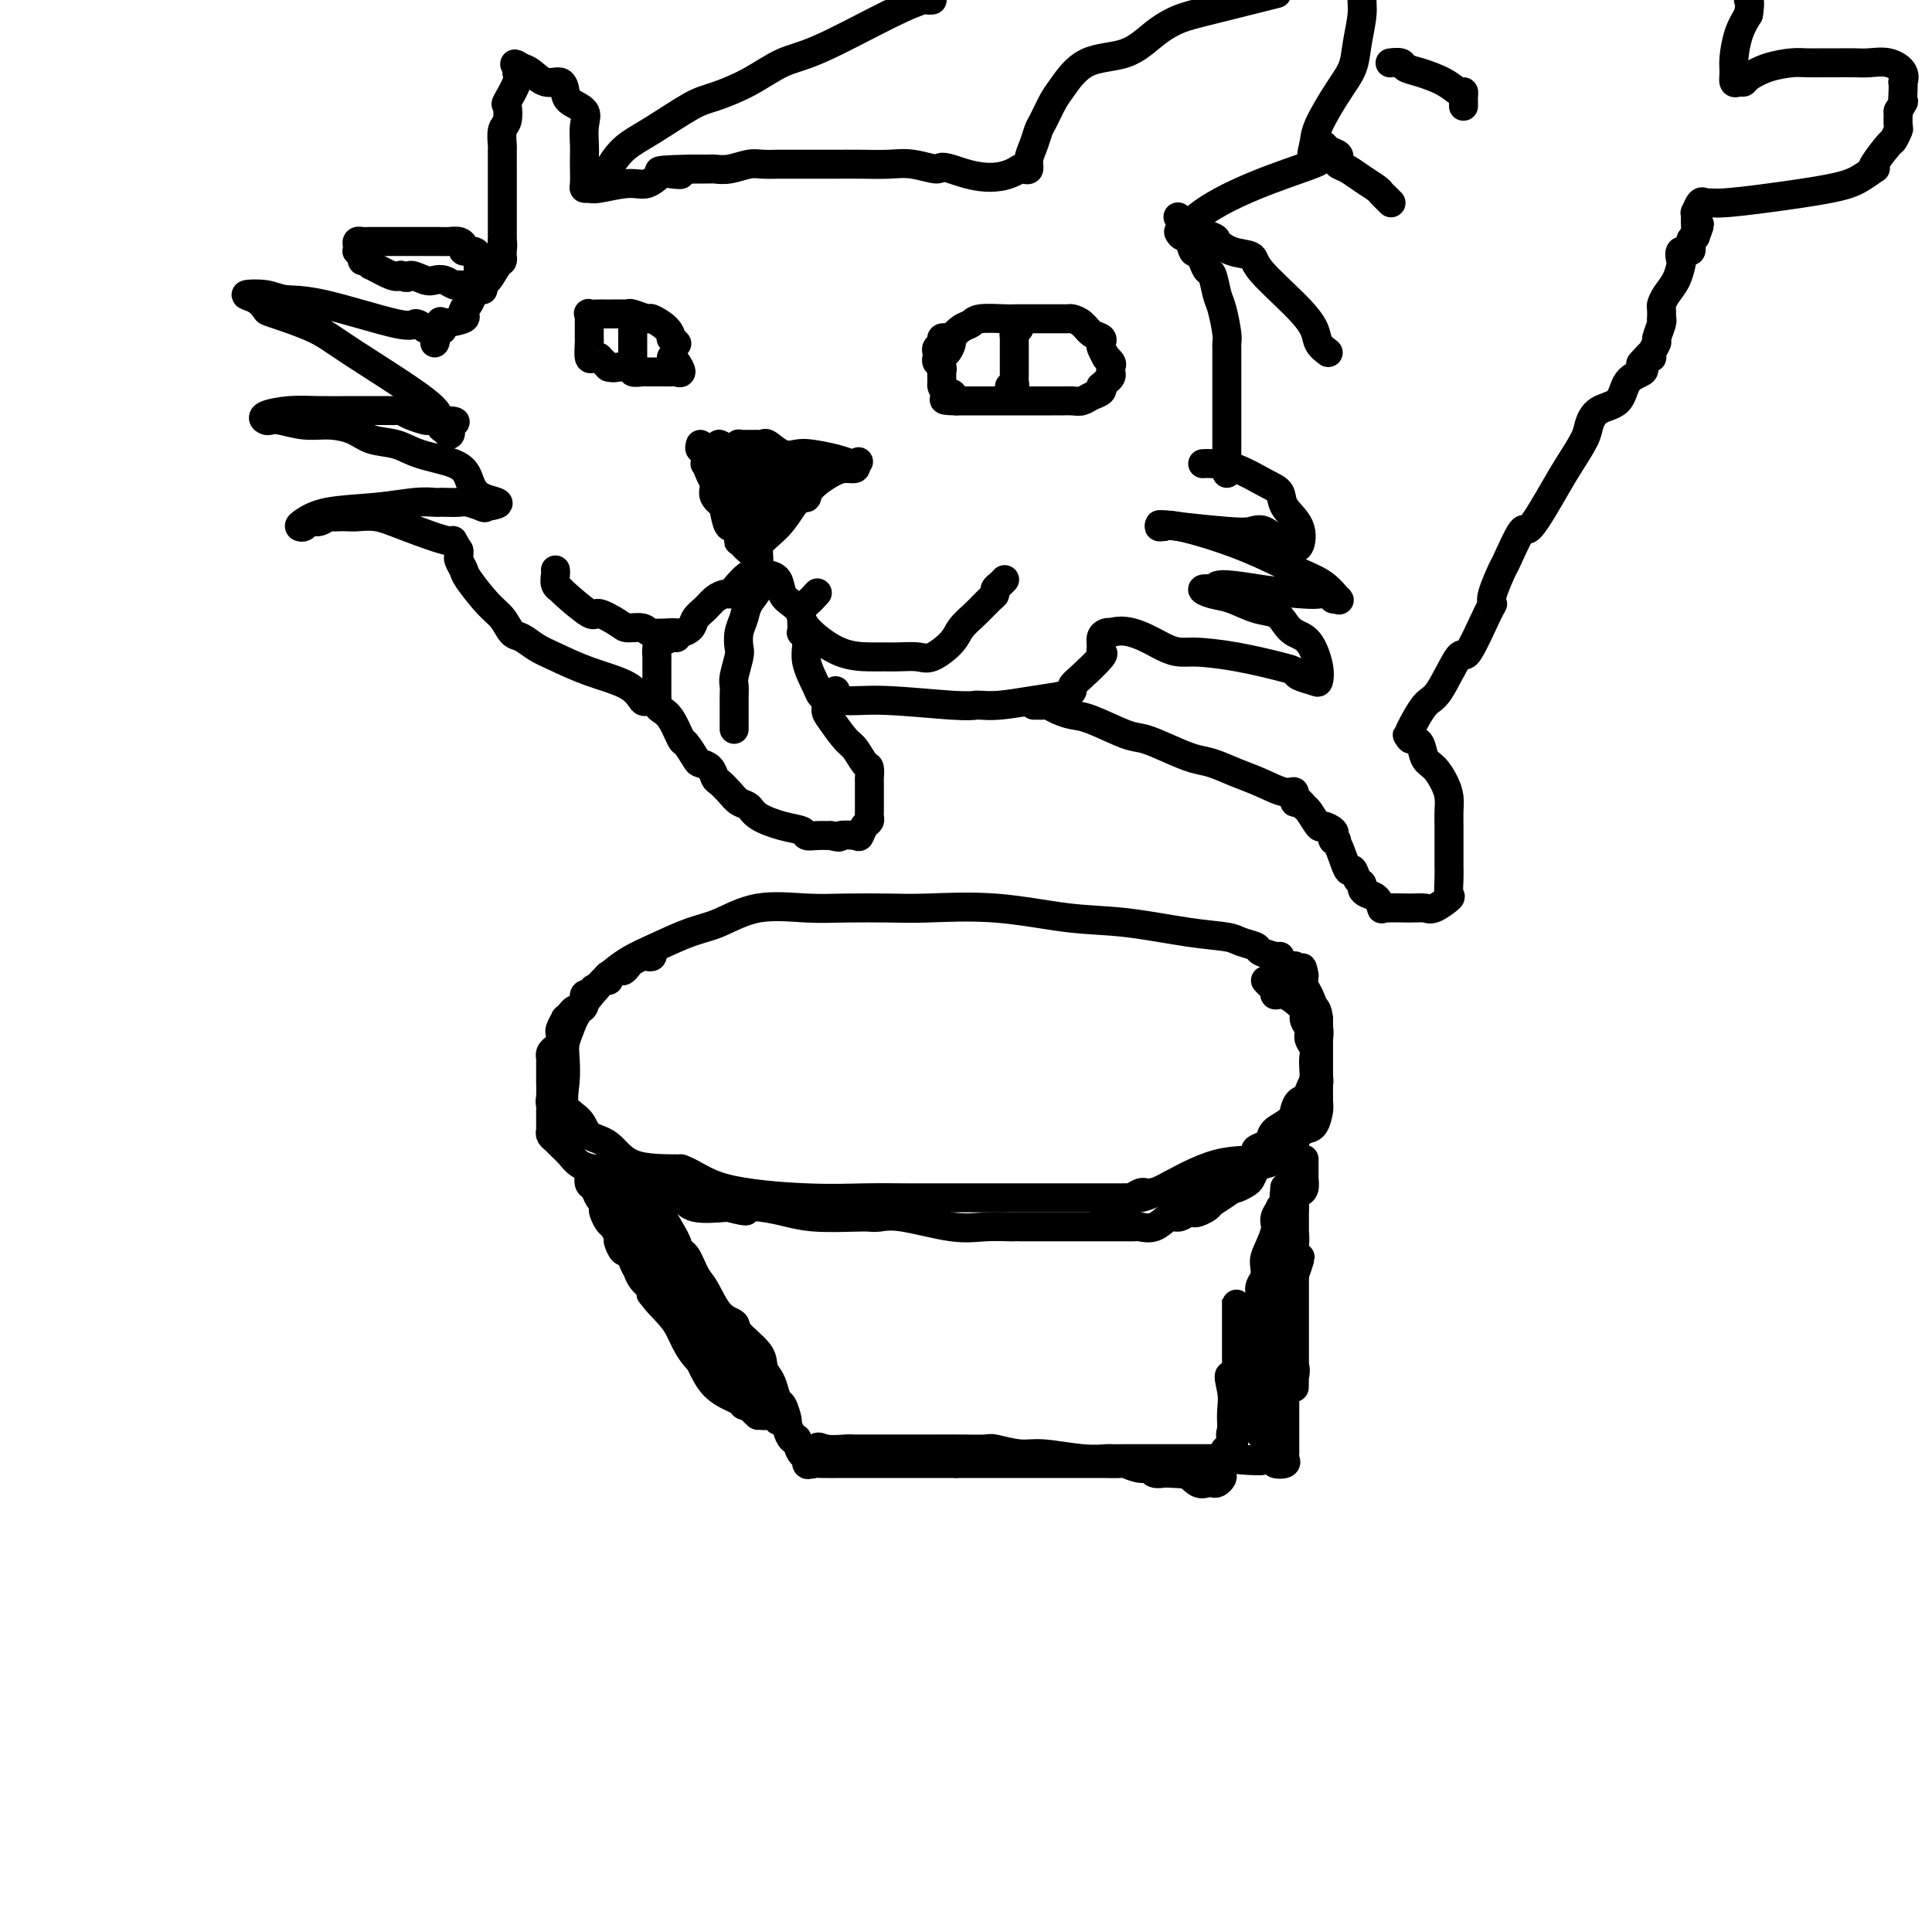 <svg viewBox='0 0 400 400' version='1.1' xmlns='http://www.w3.org/2000/svg' xmlns:xlink='http://www.w3.org/1999/xlink'><g fill='none' stroke='#000000' stroke-width='6' stroke-linecap='round' stroke-linejoin='round'><path d='M265,198c-0.092,0.089 -0.185,0.178 -1,0c-0.815,-0.178 -2.353,-0.624 -3,-1c-0.647,-0.376 -0.402,-0.682 -1,-1c-0.598,-0.318 -2.039,-0.647 -3,-1c-0.961,-0.353 -1.443,-0.729 -3,-1c-1.557,-0.271 -4.190,-0.437 -8,-1c-3.810,-0.563 -8.798,-1.524 -13,-2c-4.202,-0.476 -7.620,-0.467 -12,-1c-4.380,-0.533 -9.724,-1.606 -15,-2c-5.276,-0.394 -10.484,-0.108 -14,0c-3.516,0.108 -5.338,0.039 -8,0c-2.662,-0.039 -6.162,-0.048 -9,0c-2.838,0.048 -5.013,0.151 -8,0c-2.987,-0.151 -6.787,-0.558 -10,0c-3.213,0.558 -5.838,2.079 -8,3c-2.162,0.921 -3.862,1.241 -6,2c-2.138,0.759 -4.716,1.956 -7,3c-2.284,1.044 -4.275,1.935 -6,3c-1.725,1.065 -3.184,2.305 -4,3c-0.816,0.695 -0.989,0.845 -2,2c-1.011,1.155 -2.859,3.315 -4,5c-1.141,1.685 -1.577,2.895 -2,4c-0.423,1.105 -0.835,2.105 -1,3c-0.165,0.895 -0.082,1.686 0,3c0.082,1.314 0.164,3.151 0,5c-0.164,1.849 -0.572,3.711 0,5c0.572,1.289 2.126,2.006 3,3c0.874,0.994 1.069,2.267 2,3c0.931,0.733 2.597,0.928 4,2c1.403,1.072 2.544,3.021 5,4c2.456,0.979 6.228,0.990 10,1'/><path d='M141,242c2.716,0.939 4.505,2.788 9,4c4.495,1.212 11.696,1.789 17,2c5.304,0.211 8.711,0.057 12,0c3.289,-0.057 6.459,-0.015 9,0c2.541,0.015 4.452,0.004 8,0c3.548,-0.004 8.734,-0.001 13,0c4.266,0.001 7.613,0.001 10,0c2.387,-0.001 3.812,-0.003 6,0c2.188,0.003 5.137,0.011 7,0c1.863,-0.011 2.641,-0.040 3,0c0.359,0.040 0.299,0.148 1,0c0.701,-0.148 2.162,-0.551 5,-2c2.838,-1.449 7.052,-3.943 11,-5c3.948,-1.057 7.631,-0.677 10,-1c2.369,-0.323 3.425,-1.348 4,-2c0.575,-0.652 0.668,-0.932 1,-1c0.332,-0.068 0.902,0.077 1,0c0.098,-0.077 -0.275,-0.374 0,-1c0.275,-0.626 1.198,-1.579 2,-2c0.802,-0.421 1.483,-0.310 2,-1c0.517,-0.690 0.871,-2.181 1,-3c0.129,-0.819 0.035,-0.965 0,-2c-0.035,-1.035 -0.009,-2.959 0,-4c0.009,-1.041 0.002,-1.198 0,-2c-0.002,-0.802 -0.001,-2.250 0,-3c0.001,-0.750 0.000,-0.803 0,-1c-0.000,-0.197 -0.000,-0.537 0,-1c0.000,-0.463 0.000,-1.048 0,-2c-0.000,-0.952 -0.000,-2.272 0,-3c0.000,-0.728 0.000,-0.864 0,-1'/><path d='M273,211c-0.371,-3.365 -1.300,-2.278 -2,-2c-0.700,0.278 -1.171,-0.254 -2,-1c-0.829,-0.746 -2.016,-1.706 -3,-2c-0.984,-0.294 -1.767,0.079 -2,0c-0.233,-0.079 0.082,-0.609 0,-1c-0.082,-0.391 -0.560,-0.644 -1,-1c-0.440,-0.356 -0.840,-0.816 -1,-1c-0.160,-0.184 -0.080,-0.092 0,0'/><path d='M115,228c-0.423,-0.089 -0.845,-0.179 -1,0c-0.155,0.179 -0.041,0.626 0,1c0.041,0.374 0.011,0.674 0,1c-0.011,0.326 -0.003,0.679 0,1c0.003,0.321 -0.000,0.611 0,1c0.000,0.389 0.003,0.878 0,1c-0.003,0.122 -0.013,-0.123 0,0c0.013,0.123 0.048,0.613 0,1c-0.048,0.387 -0.180,0.670 0,1c0.180,0.330 0.671,0.705 1,1c0.329,0.295 0.497,0.509 1,1c0.503,0.491 1.340,1.260 2,2c0.660,0.740 1.144,1.451 2,2c0.856,0.549 2.086,0.935 3,1c0.914,0.065 1.512,-0.190 2,0c0.488,0.190 0.865,0.825 1,1c0.135,0.175 0.028,-0.111 0,0c-0.028,0.111 0.024,0.617 1,1c0.976,0.383 2.875,0.642 4,1c1.125,0.358 1.474,0.816 2,1c0.526,0.184 1.229,0.095 2,0c0.771,-0.095 1.612,-0.197 2,0c0.388,0.197 0.325,0.694 1,1c0.675,0.306 2.088,0.422 3,1c0.912,0.578 1.322,1.617 3,2c1.678,0.383 4.622,0.109 6,0c1.378,-0.109 1.189,-0.055 1,0'/><path d='M151,250c5.296,1.404 3.036,0.415 3,0c-0.036,-0.415 2.150,-0.255 4,0c1.850,0.255 3.362,0.605 5,1c1.638,0.395 3.402,0.836 6,1c2.598,0.164 6.031,0.052 8,0c1.969,-0.052 2.475,-0.042 3,0c0.525,0.042 1.069,0.116 2,0c0.931,-0.116 2.249,-0.423 5,0c2.751,0.423 6.934,1.578 10,2c3.066,0.422 5.013,0.113 7,0c1.987,-0.113 4.012,-0.030 5,0c0.988,0.030 0.938,0.008 1,0c0.062,-0.008 0.235,-0.002 1,0c0.765,0.002 2.123,0.001 4,0c1.877,-0.001 4.272,0.000 6,0c1.728,-0.000 2.790,-0.001 4,0c1.210,0.001 2.567,0.002 4,0c1.433,-0.002 2.940,-0.008 4,0c1.060,0.008 1.673,0.031 2,0c0.327,-0.031 0.367,-0.117 1,0c0.633,0.117 1.857,0.438 3,0c1.143,-0.438 2.203,-1.633 3,-2c0.797,-0.367 1.331,0.095 2,0c0.669,-0.095 1.473,-0.745 2,-1c0.527,-0.255 0.779,-0.113 1,0c0.221,0.113 0.413,0.199 1,0c0.587,-0.199 1.570,-0.682 2,-1c0.430,-0.318 0.308,-0.470 1,-1c0.692,-0.530 2.198,-1.437 3,-2c0.802,-0.563 0.901,-0.781 1,-1'/><path d='M255,246c2.444,-1.252 0.553,-0.380 0,0c-0.553,0.380 0.233,0.270 1,0c0.767,-0.270 1.514,-0.698 2,-1c0.486,-0.302 0.712,-0.476 1,-1c0.288,-0.524 0.637,-1.398 1,-2c0.363,-0.602 0.738,-0.930 1,-1c0.262,-0.070 0.411,0.120 1,0c0.589,-0.120 1.619,-0.551 2,-1c0.381,-0.449 0.113,-0.918 0,-1c-0.113,-0.082 -0.069,0.223 0,0c0.069,-0.223 0.165,-0.975 1,-2c0.835,-1.025 2.410,-2.325 3,-3c0.590,-0.675 0.196,-0.726 0,-1c-0.196,-0.274 -0.193,-0.773 0,-1c0.193,-0.227 0.576,-0.184 1,-1c0.424,-0.816 0.888,-2.491 1,-3c0.112,-0.509 -0.128,0.149 0,0c0.128,-0.149 0.623,-1.103 1,-2c0.377,-0.897 0.637,-1.735 1,-2c0.363,-0.265 0.829,0.042 1,0c0.171,-0.042 0.045,-0.434 0,-1c-0.045,-0.566 -0.011,-1.306 0,-2c0.011,-0.694 -0.001,-1.341 0,-2c0.001,-0.659 0.015,-1.330 0,-2c-0.015,-0.670 -0.059,-1.338 0,-2c0.059,-0.662 0.222,-1.318 0,-2c-0.222,-0.682 -0.830,-1.390 -1,-2c-0.170,-0.610 0.099,-1.122 0,-2c-0.099,-0.878 -0.565,-2.121 -1,-3c-0.435,-0.879 -0.839,-1.394 -1,-2c-0.161,-0.606 -0.081,-1.303 0,-2'/><path d='M270,202c-0.476,-3.359 -0.666,-0.756 -1,0c-0.334,0.756 -0.811,-0.334 -1,-1c-0.189,-0.666 -0.091,-0.908 0,-1c0.091,-0.092 0.176,-0.033 0,0c-0.176,0.033 -0.613,0.042 -1,0c-0.387,-0.042 -0.723,-0.135 -1,0c-0.277,0.135 -0.496,0.497 0,1c0.496,0.503 1.706,1.146 2,2c0.294,0.854 -0.329,1.919 0,3c0.329,1.081 1.608,2.176 2,3c0.392,0.824 -0.105,1.376 0,2c0.105,0.624 0.813,1.321 1,2c0.187,0.679 -0.145,1.339 0,2c0.145,0.661 0.769,1.323 1,2c0.231,0.677 0.069,1.371 0,2c-0.069,0.629 -0.047,1.195 0,2c0.047,0.805 0.117,1.851 0,3c-0.117,1.149 -0.423,2.401 -1,3c-0.577,0.599 -1.425,0.546 -2,1c-0.575,0.454 -0.879,1.415 -1,2c-0.121,0.585 -0.061,0.792 0,1'/><path d='M268,231c-1.471,1.653 -3.148,2.287 -4,3c-0.852,0.713 -0.880,1.506 -1,2c-0.120,0.494 -0.334,0.691 -1,1c-0.666,0.309 -1.785,0.731 -2,1c-0.215,0.269 0.475,0.387 0,1c-0.475,0.613 -2.116,1.723 -3,2c-0.884,0.277 -1.010,-0.279 -2,0c-0.990,0.279 -2.843,1.394 -4,2c-1.157,0.606 -1.618,0.702 -2,1c-0.382,0.298 -0.684,0.798 -1,1c-0.316,0.202 -0.645,0.105 -1,0c-0.355,-0.105 -0.736,-0.220 -1,0c-0.264,0.220 -0.411,0.775 -1,1c-0.589,0.225 -1.620,0.120 -2,0c-0.380,-0.120 -0.110,-0.257 -1,0c-0.890,0.257 -2.941,0.906 -4,1c-1.059,0.094 -1.124,-0.367 -2,0c-0.876,0.367 -2.561,1.562 -3,2c-0.439,0.438 0.367,0.117 0,0c-0.367,-0.117 -1.906,-0.032 -3,0c-1.094,0.032 -1.741,0.009 -2,0c-0.259,-0.009 -0.129,-0.005 0,0'/><path d='M131,246c0.025,-0.322 0.051,-0.644 0,0c-0.051,0.644 -0.178,2.255 0,3c0.178,0.745 0.663,0.623 1,1c0.337,0.377 0.527,1.254 1,2c0.473,0.746 1.229,1.363 2,2c0.771,0.637 1.558,1.294 2,2c0.442,0.706 0.541,1.460 1,2c0.459,0.540 1.280,0.866 2,1c0.720,0.134 1.339,0.077 2,1c0.661,0.923 1.364,2.826 2,4c0.636,1.174 1.204,1.619 2,3c0.796,1.381 1.820,3.696 3,5c1.180,1.304 2.515,1.595 3,2c0.485,0.405 0.119,0.922 1,2c0.881,1.078 3.010,2.717 4,4c0.990,1.283 0.842,2.211 1,3c0.158,0.789 0.621,1.437 1,2c0.379,0.563 0.675,1.039 1,2c0.325,0.961 0.678,2.408 1,3c0.322,0.592 0.612,0.331 1,1c0.388,0.669 0.874,2.268 1,3c0.126,0.732 -0.107,0.596 0,1c0.107,0.404 0.553,1.349 1,2c0.447,0.651 0.893,1.010 1,1c0.107,-0.010 -0.125,-0.387 0,0c0.125,0.387 0.607,1.539 1,2c0.393,0.461 0.696,0.230 1,0'/><path d='M167,300c1.938,3.094 1.782,0.829 2,0c0.218,-0.829 0.808,-0.222 2,0c1.192,0.222 2.986,0.060 4,0c1.014,-0.060 1.249,-0.016 2,0c0.751,0.016 2.019,0.005 3,0c0.981,-0.005 1.674,-0.002 4,0c2.326,0.002 6.285,0.005 9,0c2.715,-0.005 4.186,-0.016 6,0c1.814,0.016 3.972,0.061 5,0c1.028,-0.061 0.927,-0.227 2,0c1.073,0.227 3.319,0.845 5,1c1.681,0.155 2.797,-0.155 5,0c2.203,0.155 5.491,0.774 8,1c2.509,0.226 4.237,0.061 5,0c0.763,-0.061 0.561,-0.016 1,0c0.439,0.016 1.518,0.004 3,0c1.482,-0.004 3.368,-0.001 5,0c1.632,0.001 3.009,0.000 4,0c0.991,-0.000 1.594,-0.000 2,0c0.406,0.000 0.613,0.000 1,0c0.387,-0.000 0.954,-0.000 1,0c0.046,0.000 -0.430,0.000 0,0c0.430,-0.000 1.765,-0.000 3,0c1.235,0.000 2.371,0.000 3,0c0.629,-0.000 0.751,-0.000 1,0c0.249,0.000 0.624,0.000 1,0'/><path d='M254,302c13.687,0.482 4.404,0.686 1,0c-3.404,-0.686 -0.928,-2.262 0,-3c0.928,-0.738 0.309,-0.638 0,-1c-0.309,-0.362 -0.307,-1.186 0,-2c0.307,-0.814 0.919,-1.618 1,-2c0.081,-0.382 -0.368,-0.343 0,-1c0.368,-0.657 1.552,-2.011 2,-3c0.448,-0.989 0.158,-1.612 0,-2c-0.158,-0.388 -0.186,-0.541 0,-1c0.186,-0.459 0.586,-1.225 1,-2c0.414,-0.775 0.842,-1.558 1,-2c0.158,-0.442 0.046,-0.541 0,-1c-0.046,-0.459 -0.026,-1.278 0,-2c0.026,-0.722 0.059,-1.348 0,-2c-0.059,-0.652 -0.212,-1.330 0,-2c0.212,-0.670 0.787,-1.333 1,-2c0.213,-0.667 0.065,-1.338 0,-2c-0.065,-0.662 -0.046,-1.316 0,-2c0.046,-0.684 0.118,-1.400 0,-2c-0.118,-0.600 -0.425,-1.085 0,-2c0.425,-0.915 1.581,-2.262 2,-3c0.419,-0.738 0.102,-0.868 0,-1c-0.102,-0.132 0.011,-0.266 0,-1c-0.011,-0.734 -0.146,-2.067 0,-3c0.146,-0.933 0.573,-1.467 1,-2'/><path d='M264,256c1.565,-7.383 0.476,-2.842 0,-1c-0.476,1.842 -0.340,0.985 0,0c0.340,-0.985 0.883,-2.100 1,-3c0.117,-0.900 -0.194,-1.587 0,-2c0.194,-0.413 0.893,-0.553 1,-1c0.107,-0.447 -0.377,-1.203 0,-2c0.377,-0.797 1.617,-1.636 2,-2c0.383,-0.364 -0.089,-0.252 0,-1c0.089,-0.748 0.740,-2.357 1,-3c0.260,-0.643 0.130,-0.322 0,0'/><path d='M270,240c-0.002,0.212 -0.003,0.424 0,1c0.003,0.576 0.011,1.515 0,2c-0.011,0.485 -0.041,0.516 0,1c0.041,0.484 0.155,1.423 0,2c-0.155,0.577 -0.578,0.794 -1,1c-0.422,0.206 -0.845,0.402 -1,1c-0.155,0.598 -0.044,1.600 0,2c0.044,0.400 0.022,0.200 0,0'/><path d='M116,235c-0.422,0.085 -0.844,0.170 -1,0c-0.156,-0.170 -0.046,-0.595 0,-1c0.046,-0.405 0.026,-0.788 0,-1c-0.026,-0.212 -0.060,-0.251 0,-1c0.060,-0.749 0.212,-2.207 0,-3c-0.212,-0.793 -0.789,-0.920 -1,-1c-0.211,-0.080 -0.056,-0.112 0,-1c0.056,-0.888 0.014,-2.633 0,-3c-0.014,-0.367 -0.001,0.645 0,0c0.001,-0.645 -0.010,-2.946 0,-4c0.010,-1.054 0.041,-0.860 0,-1c-0.041,-0.140 -0.154,-0.615 0,-1c0.154,-0.385 0.576,-0.679 1,-1c0.424,-0.321 0.850,-0.668 1,-1c0.150,-0.332 0.025,-0.648 0,-1c-0.025,-0.352 0.049,-0.738 0,-1c-0.049,-0.262 -0.220,-0.400 0,-1c0.220,-0.600 0.832,-1.663 1,-2c0.168,-0.337 -0.109,0.052 0,0c0.109,-0.052 0.603,-0.543 1,-1c0.397,-0.457 0.699,-0.879 1,-1c0.301,-0.121 0.603,0.059 1,0c0.397,-0.059 0.890,-0.356 1,-1c0.110,-0.644 -0.163,-1.635 0,-2c0.163,-0.365 0.761,-0.104 1,0c0.239,0.104 0.120,0.052 0,0'/><path d='M122,206c1.358,-2.266 0.754,-0.932 1,-1c0.246,-0.068 1.341,-1.539 2,-2c0.659,-0.461 0.883,0.088 1,0c0.117,-0.088 0.126,-0.811 0,-1c-0.126,-0.189 -0.386,0.157 0,0c0.386,-0.157 1.417,-0.816 2,-1c0.583,-0.184 0.719,0.108 1,0c0.281,-0.108 0.706,-0.616 1,-1c0.294,-0.384 0.457,-0.642 1,-1c0.543,-0.358 1.466,-0.814 2,-1c0.534,-0.186 0.679,-0.101 1,0c0.321,0.101 0.817,0.220 1,0c0.183,-0.220 0.052,-0.777 0,-1c-0.052,-0.223 -0.026,-0.111 0,0'/><path d='M122,242c-0.007,-0.057 -0.013,-0.114 0,0c0.013,0.114 0.046,0.397 0,1c-0.046,0.603 -0.170,1.524 0,2c0.170,0.476 0.633,0.508 1,1c0.367,0.492 0.637,1.445 1,2c0.363,0.555 0.818,0.711 1,1c0.182,0.289 0.091,0.712 0,1c-0.091,0.288 -0.183,0.443 0,1c0.183,0.557 0.641,1.516 1,2c0.359,0.484 0.621,0.493 1,1c0.379,0.507 0.876,1.512 1,2c0.124,0.488 -0.126,0.458 0,1c0.126,0.542 0.626,1.656 1,2c0.374,0.344 0.622,-0.081 1,0c0.378,0.081 0.888,0.669 1,1c0.112,0.331 -0.173,0.407 0,1c0.173,0.593 0.803,1.704 1,2c0.197,0.296 -0.040,-0.224 0,0c0.040,0.224 0.358,1.191 1,2c0.642,0.809 1.610,1.459 2,2c0.390,0.541 0.203,0.972 0,1c-0.203,0.028 -0.423,-0.345 0,0c0.423,0.345 1.488,1.410 2,2c0.512,0.590 0.470,0.704 1,1c0.530,0.296 1.633,0.772 2,1c0.367,0.228 -0.001,0.207 0,0c0.001,-0.207 0.371,-0.602 1,0c0.629,0.602 1.515,2.201 2,3c0.485,0.799 0.567,0.800 1,1c0.433,0.200 1.216,0.600 2,1'/><path d='M146,277c2.321,2.414 1.123,1.450 1,1c-0.123,-0.450 0.827,-0.384 1,0c0.173,0.384 -0.433,1.087 0,2c0.433,0.913 1.905,2.036 3,3c1.095,0.964 1.813,1.769 2,2c0.187,0.231 -0.157,-0.110 0,0c0.157,0.110 0.817,0.672 1,1c0.183,0.328 -0.109,0.421 0,1c0.109,0.579 0.620,1.643 1,2c0.380,0.357 0.630,0.009 1,0c0.370,-0.009 0.862,0.323 1,1c0.138,0.677 -0.077,1.699 0,2c0.077,0.301 0.446,-0.118 1,0c0.554,0.118 1.291,0.774 1,1c-0.291,0.226 -1.611,0.022 -2,0c-0.389,-0.022 0.154,0.136 0,0c-0.154,-0.136 -1.006,-0.568 -2,-2c-0.994,-1.432 -2.129,-3.866 -3,-6c-0.871,-2.134 -1.478,-3.969 -2,-6c-0.522,-2.031 -0.959,-4.259 -2,-6c-1.041,-1.741 -2.684,-2.994 -4,-5c-1.316,-2.006 -2.303,-4.764 -3,-7c-0.697,-2.236 -1.104,-3.950 -2,-5c-0.896,-1.050 -2.280,-1.437 -3,-2c-0.720,-0.563 -0.777,-1.304 -1,-2c-0.223,-0.696 -0.611,-1.348 -1,-2'/><path d='M134,250c-3.785,-7.113 -1.747,-3.897 -1,-3c0.747,0.897 0.203,-0.525 0,-1c-0.203,-0.475 -0.065,-0.004 0,0c0.065,0.004 0.057,-0.461 0,-1c-0.057,-0.539 -0.163,-1.152 0,-1c0.163,0.152 0.595,1.070 1,2c0.405,0.930 0.782,1.871 2,4c1.218,2.129 3.279,5.447 4,7c0.721,1.553 0.104,1.340 0,2c-0.104,0.660 0.305,2.194 1,4c0.695,1.806 1.677,3.885 2,5c0.323,1.115 -0.014,1.268 0,2c0.014,0.732 0.380,2.045 1,3c0.620,0.955 1.493,1.551 2,3c0.507,1.449 0.646,3.750 1,5c0.354,1.250 0.921,1.448 1,2c0.079,0.552 -0.330,1.457 0,2c0.330,0.543 1.398,0.723 2,1c0.602,0.277 0.739,0.652 1,1c0.261,0.348 0.647,0.671 1,1c0.353,0.329 0.672,0.666 1,1c0.328,0.334 0.665,0.667 1,1c0.335,0.333 0.667,0.667 1,1'/><path d='M155,291c1.250,0.925 0.876,0.239 1,0c0.124,-0.239 0.746,-0.029 1,0c0.254,0.029 0.141,-0.123 0,0c-0.141,0.123 -0.310,0.521 0,1c0.310,0.479 1.100,1.039 1,1c-0.100,-0.039 -1.090,-0.677 -1,-1c0.090,-0.323 1.259,-0.330 -1,-2c-2.259,-1.670 -7.946,-5.003 -11,-8c-3.054,-2.997 -3.475,-5.658 -5,-8c-1.525,-2.342 -4.154,-4.366 -5,-6c-0.846,-1.634 0.089,-2.877 0,-4c-0.089,-1.123 -1.204,-2.126 -2,-3c-0.796,-0.874 -1.275,-1.621 -2,-3c-0.725,-1.379 -1.697,-3.392 -2,-5c-0.303,-1.608 0.061,-2.812 0,-4c-0.061,-1.188 -0.549,-2.360 -1,-3c-0.451,-0.640 -0.867,-0.748 -1,-1c-0.133,-0.252 0.017,-0.649 0,-1c-0.017,-0.351 -0.201,-0.657 0,-1c0.201,-0.343 0.786,-0.725 2,0c1.214,0.725 3.057,2.555 4,4c0.943,1.445 0.985,2.504 2,4c1.015,1.496 3.004,3.427 4,5c0.996,1.573 0.998,2.786 1,4'/><path d='M140,260c2.419,3.248 1.965,2.869 2,3c0.035,0.131 0.558,0.773 1,2c0.442,1.227 0.801,3.040 1,4c0.199,0.960 0.237,1.066 1,2c0.763,0.934 2.249,2.696 3,4c0.751,1.304 0.766,2.152 1,3c0.234,0.848 0.688,1.697 1,2c0.312,0.303 0.483,0.060 1,1c0.517,0.940 1.380,3.065 2,4c0.620,0.935 0.996,0.682 1,1c0.004,0.318 -0.362,1.207 0,2c0.362,0.793 1.454,1.488 2,2c0.546,0.512 0.545,0.840 0,1c-0.545,0.160 -1.635,0.152 -2,0c-0.365,-0.152 -0.004,-0.448 -1,-1c-0.996,-0.552 -3.348,-1.359 -5,-3c-1.652,-1.641 -2.604,-4.116 -4,-7c-1.396,-2.884 -3.237,-6.178 -5,-9c-1.763,-2.822 -3.446,-5.173 -4,-7c-0.554,-1.827 0.023,-3.131 0,-4c-0.023,-0.869 -0.647,-1.305 -1,-2c-0.353,-0.695 -0.435,-1.650 -1,-3c-0.565,-1.350 -1.614,-3.094 -2,-4c-0.386,-0.906 -0.110,-0.973 0,-1c0.110,-0.027 0.055,-0.013 0,0'/><path d='M131,250c-2.872,-5.400 -1.551,-0.399 0,2c1.551,2.399 3.332,2.196 4,3c0.668,0.804 0.224,2.615 1,4c0.776,1.385 2.773,2.342 4,4c1.227,1.658 1.683,4.015 2,5c0.317,0.985 0.494,0.597 1,1c0.506,0.403 1.342,1.596 2,3c0.658,1.404 1.140,3.019 2,4c0.860,0.981 2.099,1.330 3,2c0.901,0.670 1.463,1.662 2,3c0.537,1.338 1.048,3.022 2,4c0.952,0.978 2.345,1.251 3,2c0.655,0.749 0.570,1.976 1,3c0.430,1.024 1.373,1.847 2,2c0.627,0.153 0.938,-0.364 1,0c0.062,0.364 -0.124,1.608 0,2c0.124,0.392 0.559,-0.067 1,0c0.441,0.067 0.889,0.662 1,1c0.111,0.338 -0.115,0.421 0,1c0.115,0.579 0.569,1.656 1,2c0.431,0.344 0.837,-0.045 1,0c0.163,0.045 0.081,0.522 0,1'/><path d='M165,299c5.503,7.737 2.262,2.581 1,1c-1.262,-1.581 -0.545,0.414 0,1c0.545,0.586 0.916,-0.235 1,0c0.084,0.235 -0.120,1.527 0,2c0.120,0.473 0.564,0.127 1,0c0.436,-0.127 0.862,-0.034 2,0c1.138,0.034 2.987,0.009 5,0c2.013,-0.009 4.191,-0.002 6,0c1.809,0.002 3.249,0.001 4,0c0.751,-0.001 0.813,-0.000 1,0c0.187,0.000 0.498,0.000 1,0c0.502,-0.000 1.197,-0.000 3,0c1.803,0.000 4.716,0.000 6,0c1.284,-0.000 0.938,-0.000 1,0c0.062,0.000 0.531,0.000 1,0'/><path d='M198,303c4.401,0.000 1.403,0.000 1,0c-0.403,-0.000 1.790,-0.000 3,0c1.210,0.000 1.437,0.000 3,0c1.563,-0.000 4.463,-0.000 6,0c1.537,0.000 1.710,0.000 2,0c0.290,-0.000 0.696,-0.000 1,0c0.304,0.000 0.505,0.000 1,0c0.495,-0.000 1.283,-0.000 2,0c0.717,0.000 1.362,0.000 2,0c0.638,-0.000 1.270,-0.000 2,0c0.730,0.000 1.560,0.000 2,0c0.440,-0.000 0.492,-0.000 1,0c0.508,0.000 1.471,0.000 2,0c0.529,-0.000 0.622,-0.001 1,0c0.378,0.001 1.039,0.004 1,0c-0.039,-0.004 -0.778,-0.016 0,0c0.778,0.016 3.072,0.061 4,0c0.928,-0.061 0.490,-0.226 1,0c0.510,0.226 1.969,0.845 3,1c1.031,0.155 1.635,-0.155 2,0c0.365,0.155 0.489,0.773 1,1c0.511,0.227 1.407,0.061 2,0c0.593,-0.061 0.884,-0.017 1,0c0.116,0.017 0.058,0.009 0,0'/><path d='M242,305c6.953,0.342 2.335,0.196 1,0c-1.335,-0.196 0.612,-0.444 2,0c1.388,0.444 2.218,1.580 3,2c0.782,0.420 1.516,0.125 2,0c0.484,-0.125 0.719,-0.079 1,0c0.281,0.079 0.609,0.192 1,0c0.391,-0.192 0.844,-0.690 1,-1c0.156,-0.310 0.016,-0.431 0,-1c-0.016,-0.569 0.092,-1.585 0,-2c-0.092,-0.415 -0.385,-0.228 0,-1c0.385,-0.772 1.446,-2.504 2,-4c0.554,-1.496 0.599,-2.756 1,-4c0.401,-1.244 1.158,-2.471 2,-4c0.842,-1.529 1.770,-3.359 2,-4c0.230,-0.641 -0.237,-0.092 0,-1c0.237,-0.908 1.177,-3.275 2,-5c0.823,-1.725 1.530,-2.810 2,-4c0.470,-1.190 0.703,-2.484 1,-4c0.297,-1.516 0.657,-3.254 1,-4c0.343,-0.746 0.669,-0.499 1,-1c0.331,-0.501 0.665,-1.751 1,-3'/><path d='M268,264c2.321,-6.595 0.622,-2.583 0,-2c-0.622,0.583 -0.167,-2.265 0,-4c0.167,-1.735 0.045,-2.358 0,-3c-0.045,-0.642 -0.012,-1.304 0,-2c0.012,-0.696 0.003,-1.428 0,-3c-0.003,-1.572 -0.001,-3.984 0,-6c0.001,-2.016 0.000,-3.634 0,-5c-0.000,-1.366 -0.000,-2.479 0,-3c0.000,-0.521 0.000,-0.451 0,-1c-0.000,-0.549 -0.000,-1.716 0,-2c0.000,-0.284 0.000,0.316 0,0c-0.000,-0.316 -0.000,-1.548 0,-2c0.000,-0.452 0.000,-0.124 0,1c-0.000,1.124 -0.000,3.044 0,5c0.000,1.956 0.000,3.949 0,6c-0.000,2.051 -0.000,4.160 0,6c0.000,1.840 0.000,3.412 0,5c-0.000,1.588 -0.000,3.191 0,5c0.000,1.809 0.000,3.825 0,6c-0.000,2.175 -0.000,4.509 0,6c0.000,1.491 0.000,2.140 0,3c-0.000,0.860 -0.000,1.932 0,3c0.000,1.068 0.000,2.134 0,3c-0.000,0.866 -0.000,1.533 0,2c0.000,0.467 0.000,0.733 0,1'/><path d='M268,283c-0.028,7.930 -0.098,2.756 0,1c0.098,-1.756 0.362,-0.093 0,1c-0.362,1.093 -1.351,1.617 -2,2c-0.649,0.383 -0.958,0.625 -1,1c-0.042,0.375 0.182,0.883 0,1c-0.182,0.117 -0.771,-0.158 -1,0c-0.229,0.158 -0.100,0.750 0,1c0.100,0.250 0.170,0.159 0,0c-0.170,-0.159 -0.581,-0.385 -1,-1c-0.419,-0.615 -0.847,-1.618 -1,-3c-0.153,-1.382 -0.033,-3.143 0,-5c0.033,-1.857 -0.021,-3.809 0,-7c0.021,-3.191 0.118,-7.622 0,-10c-0.118,-2.378 -0.452,-2.702 0,-4c0.452,-1.298 1.690,-3.571 2,-5c0.310,-1.429 -0.309,-2.015 0,-3c0.309,-0.985 1.547,-2.369 2,-3c0.453,-0.631 0.121,-0.509 0,-1c-0.121,-0.491 -0.033,-1.594 0,-2c0.033,-0.406 0.009,-0.116 0,0c-0.009,0.116 -0.005,0.058 0,0'/><path d='M266,246c0.619,-1.136 0.166,3.024 0,6c-0.166,2.976 -0.044,4.768 0,7c0.044,2.232 0.012,4.903 0,8c-0.012,3.097 -0.003,6.618 0,9c0.003,2.382 0.001,3.624 0,5c-0.001,1.376 -0.000,2.886 0,4c0.000,1.114 0.000,1.832 0,3c-0.000,1.168 0.000,2.785 0,4c-0.000,1.215 -0.001,2.027 0,3c0.001,0.973 0.002,2.107 0,3c-0.002,0.893 -0.008,1.547 0,2c0.008,0.453 0.031,0.707 0,1c-0.031,0.293 -0.117,0.627 0,1c0.117,0.373 0.438,0.786 0,1c-0.438,0.214 -1.634,0.229 -2,0c-0.366,-0.229 0.098,-0.700 0,-1c-0.098,-0.300 -0.758,-0.428 -1,-1c-0.242,-0.572 -0.065,-1.589 0,-2c0.065,-0.411 0.017,-0.215 0,-1c-0.017,-0.785 -0.002,-2.550 0,-4c0.002,-1.450 -0.010,-2.585 0,-4c0.010,-1.415 0.041,-3.112 0,-4c-0.041,-0.888 -0.155,-0.968 0,-1c0.155,-0.032 0.577,-0.016 1,0'/><path d='M264,285c0.000,-2.787 0.000,-0.754 0,0c-0.000,0.754 -0.000,0.230 0,1c0.000,0.770 0.000,2.835 0,4c-0.000,1.165 -0.000,1.430 0,2c0.000,0.570 0.000,1.445 0,2c-0.000,0.555 -0.002,0.790 0,1c0.002,0.210 0.007,0.394 0,1c-0.007,0.606 -0.025,1.634 0,2c0.025,0.366 0.093,0.069 0,0c-0.093,-0.069 -0.347,0.088 -1,0c-0.653,-0.088 -1.706,-0.421 -2,-1c-0.294,-0.579 0.170,-1.403 -1,-4c-1.170,-2.597 -3.974,-6.967 -5,-8c-1.026,-1.033 -0.275,1.269 0,3c0.275,1.731 0.074,2.889 0,4c-0.074,1.111 -0.020,2.174 0,3c0.020,0.826 0.005,1.415 0,2c-0.005,0.585 -0.002,1.167 0,1c0.002,-0.167 0.001,-1.084 0,-2'/><path d='M255,296c0.226,1.230 0.793,-1.194 1,-2c0.207,-0.806 0.056,0.006 0,0c-0.056,-0.006 -0.015,-0.831 0,-1c0.015,-0.169 0.004,0.318 0,-3c-0.004,-3.318 -0.001,-10.442 0,-14c0.001,-3.558 0.000,-3.549 0,-4c-0.000,-0.451 -0.000,-1.361 0,-2c0.000,-0.639 0.000,-1.008 0,-1c-0.000,0.008 -0.000,0.394 0,1c0.000,0.606 0.000,1.432 0,2c-0.000,0.568 -0.000,0.876 0,1c0.000,0.124 0.000,0.062 0,0'/><path d='M115,118c0.033,0.227 0.065,0.455 0,1c-0.065,0.545 -0.228,1.409 0,2c0.228,0.591 0.845,0.911 1,1c0.155,0.089 -0.154,-0.053 1,1c1.154,1.053 3.769,3.300 5,4c1.231,0.700 1.076,-0.148 2,0c0.924,0.148 2.927,1.293 4,2c1.073,0.707 1.218,0.974 2,1c0.782,0.026 2.202,-0.191 3,0c0.798,0.191 0.972,0.791 2,1c1.028,0.209 2.908,0.026 4,0c1.092,-0.026 1.394,0.106 2,0c0.606,-0.106 1.514,-0.449 2,-1c0.486,-0.551 0.550,-1.310 1,-2c0.450,-0.690 1.285,-1.310 2,-2c0.715,-0.690 1.312,-1.450 2,-2c0.688,-0.550 1.469,-0.890 2,-1c0.531,-0.110 0.811,0.009 1,0c0.189,-0.009 0.287,-0.146 1,-1c0.713,-0.854 2.040,-2.424 3,-3c0.960,-0.576 1.552,-0.159 2,0c0.448,0.159 0.753,0.059 1,0c0.247,-0.059 0.437,-0.078 1,0c0.563,0.078 1.498,0.252 2,1c0.502,0.748 0.572,2.071 1,3c0.428,0.929 1.214,1.465 2,2'/><path d='M164,125c1.798,1.486 1.794,2.202 2,3c0.206,0.798 0.623,1.678 2,3c1.377,1.322 3.713,3.086 6,4c2.287,0.914 4.526,0.979 6,1c1.474,0.021 2.184,-0.003 3,0c0.816,0.003 1.737,0.034 3,0c1.263,-0.034 2.869,-0.133 4,0c1.131,0.133 1.788,0.498 3,0c1.212,-0.498 2.980,-1.860 4,-3c1.020,-1.140 1.292,-2.060 2,-3c0.708,-0.940 1.853,-1.901 3,-3c1.147,-1.099 2.297,-2.337 3,-3c0.703,-0.663 0.959,-0.752 1,-1c0.041,-0.248 -0.133,-0.654 0,-1c0.133,-0.346 0.574,-0.632 1,-1c0.426,-0.368 0.836,-0.820 1,-1c0.164,-0.180 0.082,-0.090 0,0'/><path d='M145,92c-0.122,0.451 -0.244,0.903 0,1c0.244,0.097 0.854,-0.159 1,0c0.146,0.159 -0.172,0.733 0,2c0.172,1.267 0.833,3.225 2,5c1.167,1.775 2.839,3.366 4,5c1.161,1.634 1.813,3.312 2,4c0.187,0.688 -0.089,0.385 0,1c0.089,0.615 0.542,2.146 1,3c0.458,0.854 0.920,1.030 1,1c0.080,-0.030 -0.221,-0.266 0,0c0.221,0.266 0.966,1.034 1,1c0.034,-0.034 -0.642,-0.869 0,-2c0.642,-1.131 2.603,-2.556 4,-4c1.397,-1.444 2.229,-2.905 3,-4c0.771,-1.095 1.480,-1.824 2,-2c0.520,-0.176 0.851,0.202 1,0c0.149,-0.202 0.117,-0.985 1,-2c0.883,-1.015 2.680,-2.262 4,-3c1.320,-0.738 2.163,-0.968 3,-1c0.837,-0.032 1.668,0.134 2,0c0.332,-0.134 0.166,-0.567 0,-1'/><path d='M177,96c1.423,-0.786 0.481,-0.250 0,0c-0.481,0.250 -0.502,0.212 -1,0c-0.498,-0.212 -1.475,-0.600 -3,-1c-1.525,-0.400 -3.599,-0.811 -5,-1c-1.401,-0.189 -2.130,-0.156 -3,0c-0.870,0.156 -1.881,0.434 -3,0c-1.119,-0.434 -2.345,-1.580 -3,-2c-0.655,-0.420 -0.740,-0.112 -1,0c-0.260,0.112 -0.697,0.029 -1,0c-0.303,-0.029 -0.473,-0.004 -1,0c-0.527,0.004 -1.412,-0.013 -2,0c-0.588,0.013 -0.877,0.056 -1,0c-0.123,-0.056 -0.078,-0.211 0,0c0.078,0.211 0.189,0.789 0,1c-0.189,0.211 -0.676,0.056 -1,0c-0.324,-0.056 -0.483,-0.013 -1,0c-0.517,0.013 -1.393,-0.005 -2,0c-0.607,0.005 -0.946,0.032 -1,0c-0.054,-0.032 0.178,-0.124 0,0c-0.178,0.124 -0.765,0.464 -1,1c-0.235,0.536 -0.117,1.268 0,2'/><path d='M147,96c-1.929,0.415 -0.752,-0.548 0,0c0.752,0.548 1.080,2.608 1,4c-0.080,1.392 -0.570,2.116 0,3c0.570,0.884 2.198,1.927 3,3c0.802,1.073 0.779,2.177 1,3c0.221,0.823 0.687,1.364 1,2c0.313,0.636 0.473,1.366 1,2c0.527,0.634 1.419,1.173 2,2c0.581,0.827 0.849,1.940 1,2c0.151,0.060 0.184,-0.935 0,-3c-0.184,-2.065 -0.585,-5.199 -1,-8c-0.415,-2.801 -0.843,-5.269 -1,-7c-0.157,-1.731 -0.044,-2.723 0,-3c0.044,-0.277 0.019,0.163 0,0c-0.019,-0.163 -0.033,-0.930 0,-1c0.033,-0.070 0.111,0.556 0,1c-0.111,0.444 -0.411,0.707 0,1c0.411,0.293 1.534,0.617 2,1c0.466,0.383 0.276,0.824 0,1c-0.276,0.176 -0.638,0.088 -1,0'/><path d='M156,99c0.103,0.756 -0.141,1.146 -1,0c-0.859,-1.146 -2.335,-3.828 -3,-5c-0.665,-1.172 -0.519,-0.835 -1,-1c-0.481,-0.165 -1.590,-0.834 -2,-1c-0.410,-0.166 -0.121,0.170 0,1c0.121,0.830 0.074,2.154 0,3c-0.074,0.846 -0.173,1.214 0,3c0.173,1.786 0.619,4.992 1,7c0.381,2.008 0.697,2.820 1,3c0.303,0.180 0.595,-0.273 1,0c0.405,0.273 0.925,1.270 1,2c0.075,0.730 -0.295,1.191 0,1c0.295,-0.191 1.256,-1.034 2,-2c0.744,-0.966 1.273,-2.055 2,-3c0.727,-0.945 1.653,-1.745 2,-2c0.347,-0.255 0.117,0.037 0,0c-0.117,-0.037 -0.120,-0.402 0,-1c0.120,-0.598 0.362,-1.428 1,-2c0.638,-0.572 1.672,-0.885 2,-1c0.328,-0.115 -0.049,-0.033 0,0c0.049,0.033 0.525,0.016 1,0'/><path d='M163,101c1.337,-1.364 -0.321,0.226 -1,1c-0.679,0.774 -0.378,0.731 -1,1c-0.622,0.269 -2.167,0.851 -3,1c-0.833,0.149 -0.955,-0.135 -1,0c-0.045,0.135 -0.013,0.687 0,0c0.013,-0.687 0.006,-2.615 0,-4c-0.006,-1.385 -0.013,-2.227 0,-3c0.013,-0.773 0.044,-1.476 0,-2c-0.044,-0.524 -0.164,-0.870 0,-1c0.164,-0.130 0.611,-0.045 1,0c0.389,0.045 0.720,0.051 1,0c0.280,-0.051 0.509,-0.157 1,0c0.491,0.157 1.246,0.579 2,1'/><path d='M162,95c0.725,0.384 0.037,0.846 0,1c-0.037,0.154 0.579,0.002 1,0c0.421,-0.002 0.649,0.147 1,0c0.351,-0.147 0.826,-0.590 1,0c0.174,0.590 0.047,2.213 0,3c-0.047,0.787 -0.012,0.737 0,1c0.012,0.263 0.003,0.837 0,1c-0.003,0.163 -0.001,-0.086 0,0c0.001,0.086 0.000,0.508 0,1c-0.000,0.492 -0.000,1.056 0,1c0.000,-0.056 0.000,-0.730 0,-1c-0.000,-0.270 -0.000,-0.135 0,0'/><path d='M195,72c-0.080,0.366 -0.159,0.732 0,1c0.159,0.268 0.557,0.437 1,0c0.443,-0.437 0.931,-1.480 1,-2c0.069,-0.520 -0.280,-0.518 0,-1c0.280,-0.482 1.188,-1.450 2,-2c0.812,-0.550 1.527,-0.683 2,-1c0.473,-0.317 0.703,-0.817 2,-1c1.297,-0.183 3.660,-0.049 5,0c1.340,0.049 1.656,0.013 2,0c0.344,-0.013 0.714,-0.004 1,0c0.286,0.004 0.486,0.001 1,0c0.514,-0.001 1.341,-0.001 3,0c1.659,0.001 4.149,0.002 5,0c0.851,-0.002 0.062,-0.008 0,0c-0.062,0.008 0.604,0.029 1,0c0.396,-0.029 0.523,-0.110 1,0c0.477,0.110 1.304,0.410 2,1c0.696,0.590 1.261,1.470 2,2c0.739,0.530 1.652,0.709 2,1c0.348,0.291 0.132,0.694 0,1c-0.132,0.306 -0.181,0.516 0,1c0.181,0.484 0.590,1.242 1,2'/><path d='M229,74c1.332,1.190 0.161,0.164 0,0c-0.161,-0.164 0.686,0.533 1,1c0.314,0.467 0.095,0.703 0,1c-0.095,0.297 -0.064,0.653 0,1c0.064,0.347 0.162,0.684 0,1c-0.162,0.316 -0.585,0.609 -1,1c-0.415,0.391 -0.821,0.879 -1,1c-0.179,0.121 -0.130,-0.125 0,0c0.130,0.125 0.342,0.622 0,1c-0.342,0.378 -1.239,0.637 -2,1c-0.761,0.363 -1.386,0.829 -2,1c-0.614,0.171 -1.218,0.046 -2,0c-0.782,-0.046 -1.742,-0.012 -2,0c-0.258,0.012 0.188,0.003 0,0c-0.188,-0.003 -1.009,-0.001 -2,0c-0.991,0.001 -2.153,0.000 -3,0c-0.847,-0.000 -1.378,-0.000 -2,0c-0.622,0.000 -1.335,0.000 -2,0c-0.665,-0.000 -1.281,-0.000 -2,0c-0.719,0.000 -1.539,0.000 -2,0c-0.461,-0.000 -0.561,-0.000 -1,0c-0.439,0.000 -1.217,0.000 -2,0c-0.783,-0.000 -1.571,-0.000 -2,0c-0.429,0.000 -0.500,0.000 -1,0c-0.500,-0.000 -1.429,-0.000 -2,0c-0.571,0.000 -0.786,0.000 -1,0'/><path d='M198,83c-4.514,-0.025 -1.798,-0.588 -1,-1c0.798,-0.412 -0.321,-0.674 -1,-1c-0.679,-0.326 -0.918,-0.717 -1,-1c-0.082,-0.283 -0.008,-0.457 0,-1c0.008,-0.543 -0.050,-1.455 0,-2c0.050,-0.545 0.208,-0.723 0,-1c-0.208,-0.277 -0.784,-0.651 -1,-1c-0.216,-0.349 -0.073,-0.672 0,-1c0.073,-0.328 0.076,-0.662 0,-1c-0.076,-0.338 -0.230,-0.679 0,-1c0.230,-0.321 0.845,-0.622 1,-1c0.155,-0.378 -0.151,-0.832 0,-1c0.151,-0.168 0.757,-0.048 1,0c0.243,0.048 0.121,0.024 0,0'/><path d='M211,68c-0.423,-0.249 -0.845,-0.498 -1,0c-0.155,0.498 -0.041,1.743 0,2c0.041,0.257 0.011,-0.474 0,0c-0.011,0.474 -0.003,2.155 0,3c0.003,0.845 0.001,0.856 0,1c-0.001,0.144 0.001,0.421 0,1c-0.001,0.579 -0.004,1.462 0,2c0.004,0.538 0.015,0.733 0,1c-0.015,0.267 -0.056,0.608 0,1c0.056,0.392 0.207,0.836 0,1c-0.207,0.164 -0.774,0.047 -1,0c-0.226,-0.047 -0.113,-0.023 0,0'/><path d='M140,71c0.115,0.125 0.230,0.250 0,0c-0.230,-0.250 -0.805,-0.875 -1,-1c-0.195,-0.125 -0.010,0.250 0,0c0.010,-0.250 -0.154,-1.125 -1,-2c-0.846,-0.875 -2.372,-1.751 -3,-2c-0.628,-0.249 -0.356,0.129 -1,0c-0.644,-0.129 -2.204,-0.767 -3,-1c-0.796,-0.233 -0.828,-0.063 -1,0c-0.172,0.063 -0.484,0.017 -1,0c-0.516,-0.017 -1.234,-0.006 -2,0c-0.766,0.006 -1.578,0.006 -2,0c-0.422,-0.006 -0.453,-0.017 -1,0c-0.547,0.017 -1.611,0.064 -2,0c-0.389,-0.064 -0.104,-0.239 0,0c0.104,0.239 0.028,0.891 0,1c-0.028,0.109 -0.008,-0.325 0,0c0.008,0.325 0.002,1.408 0,2c-0.002,0.592 -0.001,0.692 0,1c0.001,0.308 0.003,0.825 0,1c-0.003,0.175 -0.011,0.009 0,0c0.011,-0.009 0.041,0.140 0,1c-0.041,0.860 -0.152,2.429 0,3c0.152,0.571 0.565,0.142 1,0c0.435,-0.142 0.890,0.003 1,0c0.110,-0.003 -0.124,-0.155 0,0c0.124,0.155 0.607,0.616 1,1c0.393,0.384 0.697,0.692 1,1'/><path d='M126,76c1.046,0.305 1.660,0.068 2,0c0.340,-0.068 0.406,0.034 1,0c0.594,-0.034 1.717,-0.205 2,0c0.283,0.205 -0.275,0.787 0,1c0.275,0.213 1.382,0.057 2,0c0.618,-0.057 0.747,-0.015 1,0c0.253,0.015 0.631,0.004 1,0c0.369,-0.004 0.730,0.001 1,0c0.270,-0.001 0.448,-0.007 1,0c0.552,0.007 1.479,0.026 2,0c0.521,-0.026 0.637,-0.098 1,0c0.363,0.098 0.974,0.367 1,0c0.026,-0.367 -0.531,-1.368 -1,-2c-0.469,-0.632 -0.848,-0.895 -1,-1c-0.152,-0.105 -0.076,-0.053 0,0'/><path d='M131,66c0.000,0.366 0.000,0.731 0,1c0.000,0.269 0.000,0.440 0,1c0.000,0.560 0.000,1.509 0,2c0.000,0.491 0.000,0.523 0,1c0.000,0.477 0.000,1.398 0,2c0.000,0.602 0.000,0.886 0,1c0.000,0.114 0.000,0.057 0,0'/><path d='M140,132c0.061,0.027 0.121,0.054 0,0c-0.121,-0.054 -0.425,-0.189 -1,0c-0.575,0.189 -1.422,0.701 -2,1c-0.578,0.299 -0.887,0.384 -1,1c-0.113,0.616 -0.030,1.762 0,2c0.030,0.238 0.008,-0.431 0,0c-0.008,0.431 -0.002,1.961 0,3c0.002,1.039 0.001,1.588 0,2c-0.001,0.412 -0.001,0.688 0,1c0.001,0.312 0.002,0.661 0,1c-0.002,0.339 -0.009,0.669 0,1c0.009,0.331 0.034,0.664 0,1c-0.034,0.336 -0.126,0.676 0,1c0.126,0.324 0.472,0.633 1,1c0.528,0.367 1.240,0.791 2,2c0.760,1.209 1.569,3.201 2,4c0.431,0.799 0.483,0.403 1,1c0.517,0.597 1.500,2.187 2,3c0.500,0.813 0.518,0.851 1,1c0.482,0.149 1.427,0.411 2,1c0.573,0.589 0.773,1.505 1,2c0.227,0.495 0.481,0.569 1,1c0.519,0.431 1.303,1.218 2,2c0.697,0.782 1.308,1.557 2,2c0.692,0.443 1.466,0.553 2,1c0.534,0.447 0.828,1.230 2,2c1.172,0.770 3.223,1.527 5,2c1.777,0.473 3.280,0.663 4,1c0.720,0.337 0.655,0.822 1,1c0.345,0.178 1.098,0.051 2,0c0.902,-0.051 1.951,-0.025 3,0'/><path d='M172,173c2.605,0.627 1.616,0.193 2,0c0.384,-0.193 2.141,-0.146 3,0c0.859,0.146 0.819,0.390 1,0c0.181,-0.390 0.585,-1.413 1,-2c0.415,-0.587 0.843,-0.739 1,-1c0.157,-0.261 0.042,-0.632 0,-1c-0.042,-0.368 -0.011,-0.733 0,-1c0.011,-0.267 0.003,-0.438 0,-1c-0.003,-0.562 -0.000,-1.517 0,-2c0.000,-0.483 -0.002,-0.495 0,-1c0.002,-0.505 0.008,-1.505 0,-2c-0.008,-0.495 -0.031,-0.487 0,-1c0.031,-0.513 0.117,-1.549 0,-2c-0.117,-0.451 -0.438,-0.319 -1,-1c-0.562,-0.681 -1.365,-2.175 -2,-3c-0.635,-0.825 -1.102,-0.980 -2,-2c-0.898,-1.020 -2.228,-2.904 -3,-4c-0.772,-1.096 -0.985,-1.405 -1,-2c-0.015,-0.595 0.169,-1.475 0,-2c-0.169,-0.525 -0.690,-0.695 -1,-1c-0.310,-0.305 -0.409,-0.746 -1,-2c-0.591,-1.254 -1.675,-3.321 -2,-5c-0.325,-1.679 0.109,-2.968 0,-4c-0.109,-1.032 -0.759,-1.805 -1,-2c-0.241,-0.195 -0.071,0.189 0,0c0.071,-0.189 0.044,-0.951 0,-2c-0.044,-1.049 -0.105,-2.384 0,-3c0.105,-0.616 0.374,-0.512 1,-1c0.626,-0.488 1.607,-1.568 2,-2c0.393,-0.432 0.196,-0.216 0,0'/><path d='M157,118c0.015,0.351 0.029,0.702 0,1c-0.029,0.298 -0.103,0.544 0,1c0.103,0.456 0.381,1.124 0,2c-0.381,0.876 -1.422,1.962 -2,3c-0.578,1.038 -0.695,2.029 -1,3c-0.305,0.971 -0.800,1.922 -1,3c-0.200,1.078 -0.106,2.282 0,3c0.106,0.718 0.225,0.948 0,2c-0.225,1.052 -0.792,2.924 -1,4c-0.208,1.076 -0.056,1.356 0,2c0.056,0.644 0.015,1.654 0,2c-0.015,0.346 -0.004,0.030 0,1c0.004,0.970 0.001,3.227 0,4c-0.001,0.773 -0.000,0.063 0,0c0.000,-0.063 0.000,0.522 0,1c-0.000,0.478 -0.000,0.851 0,1c0.000,0.149 0.000,0.075 0,0'/><path d='M135,145c-0.025,-0.005 -0.050,-0.010 0,0c0.050,0.010 0.175,0.036 0,0c-0.175,-0.036 -0.651,-0.135 -1,0c-0.349,0.135 -0.572,0.504 -1,0c-0.428,-0.504 -1.063,-1.879 -3,-3c-1.937,-1.121 -5.176,-1.986 -8,-3c-2.824,-1.014 -5.231,-2.176 -7,-3c-1.769,-0.824 -2.898,-1.310 -4,-2c-1.102,-0.690 -2.176,-1.586 -3,-2c-0.824,-0.414 -1.397,-0.348 -2,-1c-0.603,-0.652 -1.237,-2.024 -2,-3c-0.763,-0.976 -1.654,-1.557 -3,-3c-1.346,-1.443 -3.145,-3.749 -4,-5c-0.855,-1.251 -0.765,-1.446 -1,-2c-0.235,-0.554 -0.795,-1.468 -1,-2c-0.205,-0.532 -0.055,-0.682 0,-1c0.055,-0.318 0.016,-0.805 0,-1c-0.016,-0.195 -0.008,-0.097 0,0'/><path d='M95,114c-2.000,-3.088 -0.499,-1.808 -2,-2c-1.501,-0.192 -6.002,-1.855 -9,-3c-2.998,-1.145 -4.491,-1.771 -6,-2c-1.509,-0.229 -3.034,-0.063 -4,0c-0.966,0.063 -1.375,0.021 -2,0c-0.625,-0.021 -1.467,-0.021 -2,0c-0.533,0.021 -0.758,0.062 -1,0c-0.242,-0.062 -0.500,-0.226 -1,0c-0.500,0.226 -1.243,0.843 -2,1c-0.757,0.157 -1.527,-0.147 -2,0c-0.473,0.147 -0.650,0.744 -1,1c-0.350,0.256 -0.874,0.170 -1,0c-0.126,-0.170 0.145,-0.424 1,-1c0.855,-0.576 2.296,-1.475 5,-2c2.704,-0.525 6.673,-0.677 10,-1c3.327,-0.323 6.012,-0.818 8,-1c1.988,-0.182 3.280,-0.050 4,0c0.720,0.050 0.870,0.017 1,0c0.130,-0.017 0.242,-0.018 1,0c0.758,0.018 2.162,0.056 3,0c0.838,-0.056 1.110,-0.208 2,0c0.890,0.208 2.397,0.774 3,1c0.603,0.226 0.301,0.113 0,0'/><path d='M100,105c5.883,-0.871 2.091,-1.049 0,-2c-2.091,-0.951 -2.481,-2.673 -3,-4c-0.519,-1.327 -1.165,-2.257 -3,-3c-1.835,-0.743 -4.857,-1.299 -7,-2c-2.143,-0.701 -3.408,-1.546 -5,-2c-1.592,-0.454 -3.512,-0.518 -5,-1c-1.488,-0.482 -2.545,-1.383 -4,-2c-1.455,-0.617 -3.307,-0.949 -5,-1c-1.693,-0.051 -3.228,0.180 -5,0c-1.772,-0.180 -3.781,-0.770 -5,-1c-1.219,-0.230 -1.648,-0.100 -2,0c-0.352,0.100 -0.627,0.170 -1,0c-0.373,-0.170 -0.843,-0.582 0,-1c0.843,-0.418 2.999,-0.844 5,-1c2.001,-0.156 3.846,-0.042 6,0c2.154,0.042 4.618,0.010 7,0c2.382,-0.010 4.681,-0.000 6,0c1.319,0.000 1.656,-0.010 2,0c0.344,0.010 0.693,0.041 1,0c0.307,-0.041 0.571,-0.155 1,0c0.429,0.155 1.022,0.578 2,1c0.978,0.422 2.340,0.845 3,1c0.660,0.155 0.617,0.044 1,0c0.383,-0.044 1.191,-0.022 2,0'/><path d='M91,87c5.809,0.185 2.333,0.646 1,1c-1.333,0.354 -0.523,0.600 0,1c0.523,0.400 0.759,0.953 1,1c0.241,0.047 0.488,-0.413 0,-1c-0.488,-0.587 -1.711,-1.303 -2,-2c-0.289,-0.697 0.354,-1.376 -3,-4c-3.354,-2.624 -10.707,-7.193 -15,-10c-4.293,-2.807 -5.525,-3.852 -8,-5c-2.475,-1.148 -6.192,-2.400 -8,-3c-1.808,-0.600 -1.707,-0.549 -2,-1c-0.293,-0.451 -0.980,-1.403 -2,-2c-1.020,-0.597 -2.371,-0.838 -2,-1c0.371,-0.162 2.466,-0.244 4,0c1.534,0.244 2.508,0.814 4,1c1.492,0.186 3.503,-0.012 8,1c4.497,1.012 11.480,3.234 15,4c3.520,0.766 3.577,0.076 4,0c0.423,-0.076 1.211,0.462 2,1'/><path d='M88,68c5.868,0.823 3.037,-0.120 2,0c-1.037,0.120 -0.279,1.301 0,2c0.279,0.699 0.080,0.914 0,1c-0.080,0.086 -0.040,0.043 0,0'/><path d='M173,143c0.323,0.876 0.647,1.751 2,2c1.353,0.249 3.737,-0.130 8,0c4.263,0.130 10.406,0.768 14,1c3.594,0.232 4.640,0.059 5,0c0.360,-0.059 0.032,-0.005 0,0c-0.032,0.005 0.230,-0.040 1,0c0.770,0.040 2.048,0.166 4,0c1.952,-0.166 4.579,-0.623 7,-1c2.421,-0.377 4.636,-0.676 6,-1c1.364,-0.324 1.878,-0.675 2,-1c0.122,-0.325 -0.149,-0.625 0,-1c0.149,-0.375 0.719,-0.825 2,-2c1.281,-1.175 3.274,-3.075 4,-4c0.726,-0.925 0.183,-0.875 0,-1c-0.183,-0.125 -0.008,-0.425 0,-1c0.008,-0.575 -0.152,-1.424 0,-2c0.152,-0.576 0.615,-0.879 1,-1c0.385,-0.121 0.693,-0.061 1,0'/><path d='M230,131c3.785,-1.384 8.247,1.657 11,3c2.753,1.343 3.796,0.990 6,1c2.204,0.010 5.568,0.384 9,1c3.432,0.616 6.933,1.473 9,2c2.067,0.527 2.699,0.723 3,1c0.301,0.277 0.272,0.635 1,1c0.728,0.365 2.214,0.737 3,1c0.786,0.263 0.874,0.419 1,0c0.126,-0.419 0.292,-1.412 0,-3c-0.292,-1.588 -1.042,-3.772 -2,-5c-0.958,-1.228 -2.125,-1.499 -3,-2c-0.875,-0.501 -1.459,-1.233 -2,-2c-0.541,-0.767 -1.041,-1.568 -2,-2c-0.959,-0.432 -2.379,-0.494 -4,-1c-1.621,-0.506 -3.445,-1.455 -5,-2c-1.555,-0.545 -2.842,-0.685 -4,-1c-1.158,-0.315 -2.188,-0.804 -2,-1c0.188,-0.196 1.594,-0.098 3,0'/><path d='M252,122c-1.406,-1.761 4.579,-0.664 9,0c4.421,0.664 7.279,0.895 9,1c1.721,0.105 2.305,0.083 3,0c0.695,-0.083 1.499,-0.228 2,0c0.501,0.228 0.698,0.828 1,1c0.302,0.172 0.710,-0.084 1,0c0.290,0.084 0.461,0.509 0,0c-0.461,-0.509 -1.554,-1.951 -3,-3c-1.446,-1.049 -3.247,-1.707 -6,-3c-2.753,-1.293 -6.460,-3.223 -11,-5c-4.540,-1.777 -9.915,-3.402 -13,-4c-3.085,-0.598 -3.882,-0.171 -4,0c-0.118,0.171 0.441,0.085 1,0'/><path d='M241,109c-2.330,-0.676 -0.156,-0.366 3,0c3.156,0.366 7.295,0.788 10,1c2.705,0.212 3.978,0.214 5,0c1.022,-0.214 1.794,-0.643 3,0c1.206,0.643 2.848,2.357 4,3c1.152,0.643 1.815,0.216 2,0c0.185,-0.216 -0.106,-0.222 0,0c0.106,0.222 0.610,0.671 1,0c0.390,-0.671 0.664,-2.463 0,-4c-0.664,-1.537 -2.268,-2.818 -3,-4c-0.732,-1.182 -0.592,-2.264 -1,-3c-0.408,-0.736 -1.363,-1.125 -3,-2c-1.637,-0.875 -3.954,-2.234 -6,-3c-2.046,-0.766 -3.820,-0.937 -5,-1c-1.180,-0.063 -1.766,-0.018 -2,0c-0.234,0.018 -0.117,0.009 0,0'/><path d='M254,98c-0.000,-0.419 -0.000,-0.837 0,-1c0.000,-0.163 0.000,-0.069 0,-1c-0.000,-0.931 -0.000,-2.886 0,-4c0.000,-1.114 0.000,-1.386 0,-2c-0.000,-0.614 -0.000,-1.571 0,-2c0.000,-0.429 0.000,-0.331 0,-1c-0.000,-0.669 -0.000,-2.104 0,-3c0.000,-0.896 0.000,-1.252 0,-2c-0.000,-0.748 -0.000,-1.888 0,-3c0.000,-1.112 0.001,-2.196 0,-3c-0.001,-0.804 -0.003,-1.329 0,-2c0.003,-0.671 0.012,-1.490 0,-2c-0.012,-0.510 -0.045,-0.711 0,-1c0.045,-0.289 0.167,-0.664 0,-2c-0.167,-1.336 -0.622,-3.631 -1,-5c-0.378,-1.369 -0.679,-1.811 -1,-3c-0.321,-1.189 -0.663,-3.124 -1,-4c-0.337,-0.876 -0.668,-0.691 -1,-1c-0.332,-0.309 -0.666,-1.111 -1,-2c-0.334,-0.889 -0.668,-1.864 -1,-2c-0.332,-0.136 -0.661,0.566 -1,0c-0.339,-0.566 -0.689,-2.399 -1,-3c-0.311,-0.601 -0.584,0.031 -1,0c-0.416,-0.031 -0.976,-0.723 -1,-1c-0.024,-0.277 0.488,-0.138 1,0'/><path d='M245,48c3.861,-6.110 18.013,-10.885 24,-13c5.987,-2.115 3.807,-1.569 3,-2c-0.807,-0.431 -0.242,-1.838 0,-3c0.242,-1.162 0.160,-2.078 1,-4c0.840,-1.922 2.603,-4.849 4,-7c1.397,-2.151 2.430,-3.527 3,-5c0.570,-1.473 0.679,-3.044 1,-5c0.321,-1.956 0.856,-4.296 1,-6c0.144,-1.704 -0.102,-2.773 0,-4c0.102,-1.227 0.551,-2.614 1,-4'/><path d='M263,-1c1.178,-0.295 2.356,-0.590 0,0c-2.356,0.590 -8.247,2.066 -12,3c-3.753,0.934 -5.369,1.325 -7,2c-1.631,0.675 -3.276,1.635 -5,3c-1.724,1.365 -3.526,3.136 -6,4c-2.474,0.864 -5.618,0.821 -8,2c-2.382,1.179 -4.000,3.579 -5,5c-1.000,1.421 -1.382,1.865 -2,3c-0.618,1.135 -1.471,2.963 -2,4c-0.529,1.037 -0.733,1.283 -1,2c-0.267,0.717 -0.596,1.905 -1,3c-0.404,1.095 -0.881,2.098 -1,3c-0.119,0.902 0.122,1.704 0,2c-0.122,0.296 -0.606,0.084 -1,0c-0.394,-0.084 -0.697,-0.042 -1,0'/><path d='M211,35c-5.220,3.387 -11.269,0.855 -14,0c-2.731,-0.855 -2.142,-0.033 -3,0c-0.858,0.033 -3.163,-0.723 -5,-1c-1.837,-0.277 -3.206,-0.074 -5,0c-1.794,0.074 -4.013,0.020 -6,0c-1.987,-0.020 -3.740,-0.005 -5,0c-1.260,0.005 -2.026,0.001 -3,0c-0.974,-0.001 -2.157,-0.000 -3,0c-0.843,0.000 -1.345,0.000 -2,0c-0.655,-0.000 -1.462,-0.001 -2,0c-0.538,0.001 -0.808,0.004 -1,0c-0.192,-0.004 -0.307,-0.015 -1,0c-0.693,0.015 -1.964,0.057 -3,0c-1.036,-0.057 -1.836,-0.211 -3,0c-1.164,0.211 -2.693,0.789 -4,1c-1.307,0.211 -2.392,0.057 -3,0c-0.608,-0.057 -0.740,-0.015 -1,0c-0.260,0.015 -0.647,0.004 -1,0c-0.353,-0.004 -0.672,-0.001 -1,0c-0.328,0.001 -0.665,0.000 -1,0c-0.335,-0.000 -0.667,-0.000 -1,0'/><path d='M143,35c-11.161,0.217 -5.063,0.761 -3,1c2.063,0.239 0.091,0.173 -1,0c-1.091,-0.173 -1.300,-0.453 -2,0c-0.700,0.453 -1.890,1.638 -3,2c-1.110,0.362 -2.140,-0.101 -4,0c-1.860,0.101 -4.551,0.765 -6,1c-1.449,0.235 -1.656,0.043 -2,0c-0.344,-0.043 -0.824,0.065 -1,0c-0.176,-0.065 -0.048,-0.303 0,-1c0.048,-0.697 0.016,-1.853 0,-3c-0.016,-1.147 -0.015,-2.285 0,-3c0.015,-0.715 0.043,-1.006 0,-2c-0.043,-0.994 -0.156,-2.691 0,-4c0.156,-1.309 0.583,-2.230 0,-3c-0.583,-0.770 -2.176,-1.390 -3,-2c-0.824,-0.610 -0.878,-1.210 -1,-2c-0.122,-0.790 -0.311,-1.768 -1,-2c-0.689,-0.232 -1.878,0.284 -3,0c-1.122,-0.284 -2.178,-1.367 -3,-2c-0.822,-0.633 -1.411,-0.817 -2,-1'/><path d='M108,14c-2.229,-1.438 -1.301,-0.531 -1,0c0.301,0.531 -0.023,0.688 0,1c0.023,0.312 0.395,0.778 0,2c-0.395,1.222 -1.556,3.200 -2,4c-0.444,0.800 -0.172,0.422 0,1c0.172,0.578 0.242,2.113 0,3c-0.242,0.887 -0.797,1.127 -1,2c-0.203,0.873 -0.054,2.381 0,3c0.054,0.619 0.015,0.351 0,1c-0.015,0.649 -0.004,2.214 0,3c0.004,0.786 0.001,0.792 0,1c-0.001,0.208 -0.000,0.619 0,2c0.000,1.381 0.000,3.732 0,5c-0.000,1.268 -0.000,1.453 0,2c0.000,0.547 0.000,1.456 0,2c-0.000,0.544 -0.000,0.723 0,1c0.000,0.277 0.000,0.651 0,1c-0.000,0.349 -0.000,0.671 0,1c0.000,0.329 0.000,0.664 0,1'/><path d='M104,50c-0.619,5.747 -0.168,2.115 0,1c0.168,-1.115 0.052,0.288 0,1c-0.052,0.712 -0.040,0.735 0,1c0.040,0.265 0.109,0.774 0,1c-0.109,0.226 -0.396,0.169 -1,1c-0.604,0.831 -1.524,2.551 -2,3c-0.476,0.449 -0.506,-0.374 -1,0c-0.494,0.374 -1.450,1.946 -2,3c-0.550,1.054 -0.694,1.592 -1,2c-0.306,0.408 -0.773,0.687 -1,1c-0.227,0.313 -0.215,0.661 0,1c0.215,0.339 0.633,0.668 0,1c-0.633,0.332 -2.316,0.666 -4,1'/><path d='M92,67c-2.089,2.644 -1.311,0.756 -1,0c0.311,-0.756 0.156,-0.378 0,0'/><path d='M126,35c-0.215,0.369 -0.430,0.738 0,0c0.430,-0.738 1.505,-2.584 3,-4c1.495,-1.416 3.409,-2.404 6,-4c2.591,-1.596 5.857,-3.802 8,-5c2.143,-1.198 3.163,-1.388 5,-2c1.837,-0.612 4.493,-1.646 7,-3c2.507,-1.354 4.867,-3.028 7,-4c2.133,-0.972 4.039,-1.241 8,-3c3.961,-1.759 9.976,-5.007 14,-7c4.024,-1.993 6.058,-2.730 7,-3c0.942,-0.270 0.792,-0.073 1,0c0.208,0.073 0.774,0.021 1,0c0.226,-0.021 0.113,-0.010 0,0'/><path d='M214,146c0.448,0.002 0.896,0.003 1,0c0.104,-0.003 -0.135,-0.011 0,0c0.135,0.011 0.644,0.042 1,0c0.356,-0.042 0.560,-0.158 1,0c0.440,0.158 1.116,0.591 2,1c0.884,0.409 1.974,0.795 3,1c1.026,0.205 1.986,0.230 4,1c2.014,0.770 5.083,2.285 7,3c1.917,0.715 2.683,0.628 4,1c1.317,0.372 3.187,1.201 5,2c1.813,0.799 3.571,1.567 5,2c1.429,0.433 2.531,0.531 4,1c1.469,0.469 3.307,1.310 5,2c1.693,0.690 3.241,1.227 5,2c1.759,0.773 3.728,1.780 5,2c1.272,0.220 1.845,-0.347 2,0c0.155,0.347 -0.109,1.607 0,2c0.109,0.393 0.591,-0.081 1,0c0.409,0.081 0.744,0.718 1,1c0.256,0.282 0.433,0.208 1,1c0.567,0.792 1.523,2.449 2,3c0.477,0.551 0.475,-0.006 1,0c0.525,0.006 1.579,0.573 2,1c0.421,0.427 0.211,0.713 0,1'/><path d='M276,173c1.515,1.642 0.304,1.245 0,1c-0.304,-0.245 0.301,-0.340 1,1c0.699,1.340 1.493,4.113 2,5c0.507,0.887 0.726,-0.113 1,0c0.274,0.113 0.602,1.338 1,2c0.398,0.662 0.867,0.759 1,1c0.133,0.241 -0.070,0.625 0,1c0.070,0.375 0.413,0.742 1,1c0.587,0.258 1.417,0.408 2,1c0.583,0.592 0.917,1.625 1,2c0.083,0.375 -0.086,0.093 1,0c1.086,-0.093 3.426,0.002 5,0c1.574,-0.002 2.383,-0.101 3,0c0.617,0.101 1.041,0.401 2,0c0.959,-0.401 2.453,-1.502 3,-2c0.547,-0.498 0.147,-0.391 0,-1c-0.147,-0.609 -0.039,-1.934 0,-3c0.039,-1.066 0.011,-1.874 0,-3c-0.011,-1.126 -0.005,-2.569 0,-4c0.005,-1.431 0.010,-2.849 0,-4c-0.010,-1.151 -0.034,-2.036 0,-3c0.034,-0.964 0.126,-2.006 0,-3c-0.126,-0.994 -0.470,-1.940 -1,-3c-0.530,-1.060 -1.245,-2.232 -2,-3c-0.755,-0.768 -1.549,-1.130 -2,-2c-0.451,-0.870 -0.557,-2.249 -1,-3c-0.443,-0.751 -1.221,-0.876 -2,-1'/><path d='M292,153c-1.248,-1.791 -0.369,-0.270 0,0c0.369,0.270 0.228,-0.712 0,-1c-0.228,-0.288 -0.545,0.116 0,-1c0.545,-1.116 1.950,-3.753 3,-5c1.050,-1.247 1.746,-1.104 3,-3c1.254,-1.896 3.066,-5.831 4,-7c0.934,-1.169 0.990,0.428 2,-1c1.010,-1.428 2.976,-5.883 4,-8c1.024,-2.117 1.108,-1.897 1,-2c-0.108,-0.103 -0.408,-0.528 0,-2c0.408,-1.472 1.523,-3.990 2,-5c0.477,-1.010 0.315,-0.512 1,-2c0.685,-1.488 2.219,-4.961 3,-6c0.781,-1.039 0.811,0.358 2,-1c1.189,-1.358 3.538,-5.470 5,-8c1.462,-2.530 2.038,-3.477 3,-5c0.962,-1.523 2.311,-3.623 3,-5c0.689,-1.377 0.718,-2.032 1,-3c0.282,-0.968 0.819,-2.248 2,-3c1.181,-0.752 3.007,-0.975 4,-2c0.993,-1.025 1.152,-2.853 2,-4c0.848,-1.147 2.385,-1.613 3,-2c0.615,-0.387 0.307,-0.693 0,-1'/><path d='M340,76c3.824,-5.424 0.885,-1.982 0,-1c-0.885,0.982 0.284,-0.494 1,-1c0.716,-0.506 0.980,-0.041 1,0c0.020,0.041 -0.205,-0.343 0,-1c0.205,-0.657 0.839,-1.586 1,-2c0.161,-0.414 -0.153,-0.314 0,-1c0.153,-0.686 0.773,-2.158 1,-3c0.227,-0.842 0.063,-1.054 0,-1c-0.063,0.054 -0.024,0.374 0,0c0.024,-0.374 0.035,-1.442 0,-2c-0.035,-0.558 -0.114,-0.606 0,-1c0.114,-0.394 0.421,-1.133 1,-2c0.579,-0.867 1.431,-1.863 2,-3c0.569,-1.137 0.856,-2.417 1,-3c0.144,-0.583 0.146,-0.471 0,-1c-0.146,-0.529 -0.441,-1.698 0,-2c0.441,-0.302 1.619,0.265 2,0c0.381,-0.265 -0.034,-1.361 0,-2c0.034,-0.639 0.517,-0.819 1,-1'/><path d='M351,49c1.701,-4.427 0.455,-1.993 0,-1c-0.455,0.993 -0.119,0.546 0,0c0.119,-0.546 0.021,-1.190 0,-2c-0.021,-0.810 0.035,-1.786 0,-2c-0.035,-0.214 -0.162,0.336 0,0c0.162,-0.336 0.612,-1.556 1,-2c0.388,-0.444 0.715,-0.111 1,0c0.285,0.111 0.530,-0.000 1,0c0.470,0.000 1.167,0.112 3,0c1.833,-0.112 4.804,-0.447 9,-1c4.196,-0.553 9.619,-1.325 13,-2c3.381,-0.675 4.720,-1.253 6,-2c1.280,-0.747 2.500,-1.662 3,-2c0.500,-0.338 0.281,-0.098 0,0c-0.281,0.098 -0.625,0.053 0,-1c0.625,-1.053 2.220,-3.114 3,-4c0.780,-0.886 0.745,-0.598 1,-1c0.255,-0.402 0.799,-1.493 1,-2c0.201,-0.507 0.057,-0.431 0,-1c-0.057,-0.569 -0.029,-1.785 0,-3'/><path d='M393,23c1.465,-2.532 1.127,-1.861 1,-2c-0.127,-0.139 -0.042,-1.088 0,-2c0.042,-0.912 0.041,-1.785 0,-2c-0.041,-0.215 -0.121,0.230 0,0c0.121,-0.230 0.444,-1.133 0,-2c-0.444,-0.867 -1.654,-1.696 -3,-2c-1.346,-0.304 -2.829,-0.081 -4,0c-1.171,0.081 -2.030,0.021 -3,0c-0.970,-0.021 -2.051,-0.004 -3,0c-0.949,0.004 -1.767,-0.007 -3,0c-1.233,0.007 -2.879,0.030 -4,0c-1.121,-0.030 -1.715,-0.114 -3,0c-1.285,0.114 -3.262,0.424 -5,1c-1.738,0.576 -3.236,1.417 -4,2c-0.764,0.583 -0.794,0.909 -1,1c-0.206,0.091 -0.589,-0.054 -1,0c-0.411,0.054 -0.850,0.307 -1,0c-0.150,-0.307 -0.009,-1.175 0,-2c0.009,-0.825 -0.113,-1.607 0,-3c0.113,-1.393 0.461,-3.398 1,-5c0.539,-1.602 1.270,-2.801 2,-4'/><path d='M362,3c0.467,-2.844 0.133,-2.956 0,-3c-0.133,-0.044 -0.067,-0.022 0,0'/><path d='M100,60c0.113,-0.449 0.227,-0.897 0,-1c-0.227,-0.103 -0.793,0.141 -1,0c-0.207,-0.141 -0.055,-0.667 0,-1c0.055,-0.333 0.013,-0.471 0,-1c-0.013,-0.529 0.003,-1.447 0,-2c-0.003,-0.553 -0.025,-0.739 0,-1c0.025,-0.261 0.096,-0.595 0,-1c-0.096,-0.405 -0.358,-0.879 -1,-1c-0.642,-0.121 -1.664,0.111 -2,0c-0.336,-0.111 0.014,-0.566 0,-1c-0.014,-0.434 -0.393,-0.848 -1,-1c-0.607,-0.152 -1.441,-0.041 -2,0c-0.559,0.041 -0.843,0.011 -2,0c-1.157,-0.011 -3.189,-0.003 -5,0c-1.811,0.003 -3.403,-0.000 -5,0c-1.597,0.000 -3.198,0.003 -4,0c-0.802,-0.003 -0.803,-0.011 -1,0c-0.197,0.011 -0.590,0.041 -1,0c-0.410,-0.041 -0.838,-0.152 -1,0c-0.162,0.152 -0.058,0.567 0,1c0.058,0.433 0.071,0.886 0,1c-0.071,0.114 -0.224,-0.109 0,0c0.224,0.109 0.827,0.549 1,1c0.173,0.451 -0.084,0.913 0,1c0.084,0.087 0.509,-0.200 1,0c0.491,0.200 1.049,0.889 1,1c-0.049,0.111 -0.706,-0.355 0,0c0.706,0.355 2.773,1.530 4,2c1.227,0.470 1.613,0.235 2,0'/><path d='M83,57c1.689,1.023 1.412,0.082 2,0c0.588,-0.082 2.042,0.696 3,1c0.958,0.304 1.418,0.134 2,0c0.582,-0.134 1.284,-0.232 2,0c0.716,0.232 1.446,0.794 2,1c0.554,0.206 0.932,0.055 1,0c0.068,-0.055 -0.174,-0.015 0,0c0.174,0.015 0.764,0.004 1,0c0.236,-0.004 0.118,-0.002 0,0'/><path d='M275,73c-0.799,-0.607 -1.598,-1.213 -2,-2c-0.402,-0.787 -0.407,-1.754 -1,-3c-0.593,-1.246 -1.774,-2.772 -4,-5c-2.226,-2.228 -5.495,-5.159 -7,-7c-1.505,-1.841 -1.244,-2.591 -2,-3c-0.756,-0.409 -2.527,-0.476 -4,-1c-1.473,-0.524 -2.647,-1.503 -3,-2c-0.353,-0.497 0.115,-0.512 -1,-1c-1.115,-0.488 -3.814,-1.450 -5,-2c-1.186,-0.550 -0.858,-0.686 -1,-1c-0.142,-0.314 -0.755,-0.804 -1,-1c-0.245,-0.196 -0.123,-0.098 0,0'/><path d='M288,42c-0.321,-0.327 -0.641,-0.655 -1,-1c-0.359,-0.345 -0.755,-0.708 -1,-1c-0.245,-0.292 -0.339,-0.512 -1,-1c-0.661,-0.488 -1.888,-1.244 -3,-2c-1.112,-0.756 -2.109,-1.512 -3,-2c-0.891,-0.488 -1.678,-0.709 -2,-1c-0.322,-0.291 -0.180,-0.652 0,-1c0.180,-0.348 0.398,-0.682 0,-1c-0.398,-0.318 -1.413,-0.621 -2,-1c-0.587,-0.379 -0.745,-0.833 -1,-1c-0.255,-0.167 -0.607,-0.045 -1,0c-0.393,0.045 -0.827,0.013 -1,0c-0.173,-0.013 -0.087,-0.006 0,0'/><path d='M303,22c0.004,-0.343 0.008,-0.686 0,-1c-0.008,-0.314 -0.028,-0.599 0,-1c0.028,-0.401 0.106,-0.919 0,-1c-0.106,-0.081 -0.394,0.276 -1,0c-0.606,-0.276 -1.529,-1.184 -3,-2c-1.471,-0.816 -3.491,-1.539 -5,-2c-1.509,-0.461 -2.508,-0.660 -3,-1c-0.492,-0.340 -0.479,-0.822 -1,-1c-0.521,-0.178 -1.578,-0.051 -2,0c-0.422,0.051 -0.211,0.025 0,0'/></g>
</svg>
